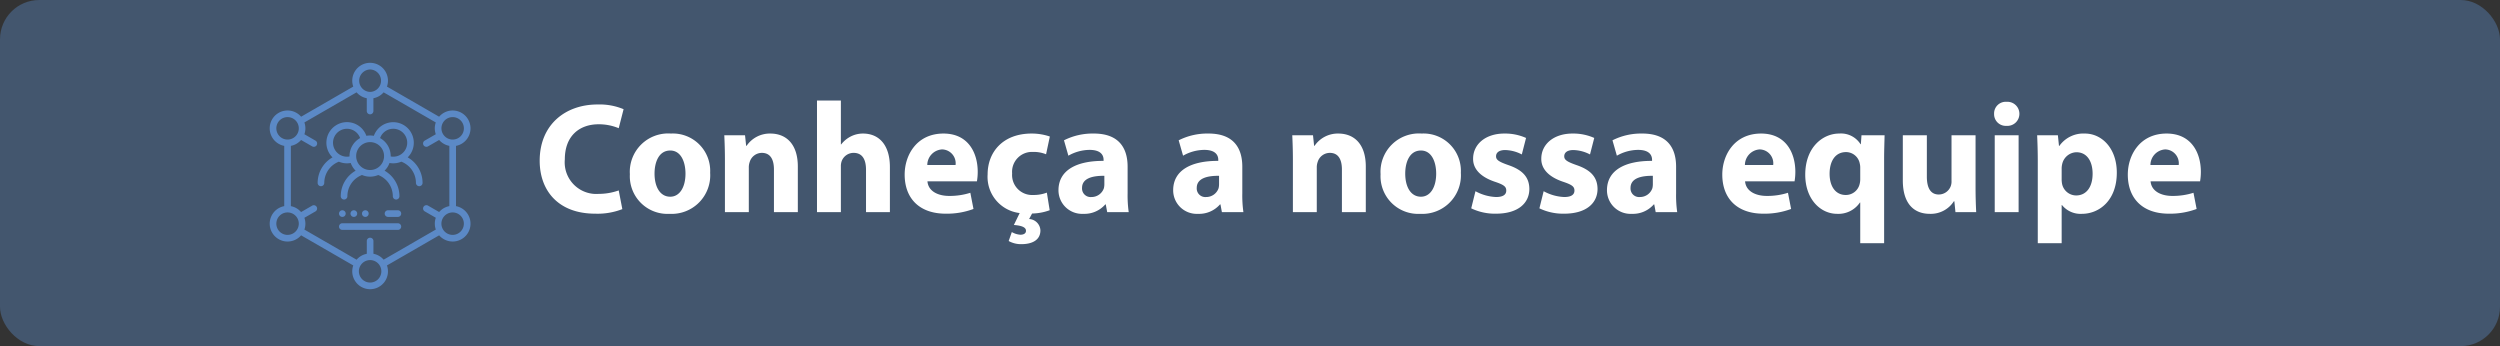 <svg xmlns="http://www.w3.org/2000/svg" width="318.239" height="44.059" viewBox="0 0 318.239 44.059"><rect x="0" y="0" width="318.239" height="44.059" fill="#333333" stroke="none"/><g transform="translate(-320 -961)"><rect width="318.239" height="44.059" rx="5" transform="translate(320 961)" fill="#5b89c6" opacity="0.4"></rect><g transform="translate(8)"><path d="M10.76-2.76a7.616,7.616,0,0,1-2.54.44A4.026,4.026,0,0,1,3.9-6.72c0-3,1.88-4.46,4.3-4.46a6.583,6.583,0,0,1,2.56.5l.62-2.42a7.948,7.948,0,0,0-3.32-.6C3.98-13.7.7-11.14.7-6.54.7-2.7,3.1.2,7.76.2a8.688,8.688,0,0,0,3.46-.58ZM17.4-10a4.882,4.882,0,0,0-5.22,5.18A4.791,4.791,0,0,0,17.24.22,4.907,4.907,0,0,0,22.4-5,4.756,4.756,0,0,0,17.4-10Zm-.08,2.16c1.38,0,1.94,1.48,1.94,2.94,0,1.76-.76,2.94-1.94,2.94-1.3,0-2-1.26-2-2.94C15.32-6.34,15.86-7.84,17.32-7.84ZM24.28,0h3.04V-5.64a2.089,2.089,0,0,1,.12-.76,1.623,1.623,0,0,1,1.54-1.14c1.1,0,1.54.86,1.54,2.12V0h3.04V-5.8c0-2.88-1.5-4.2-3.5-4.2a3.58,3.58,0,0,0-3.02,1.56h-.06l-.14-1.34H24.2c.04.86.08,1.9.08,3.12ZM36,0h3.04V-5.8a1.934,1.934,0,0,1,.1-.68,1.617,1.617,0,0,1,1.52-1.06c1.14,0,1.58.88,1.58,2.16V0h3.04V-5.72c0-2.94-1.48-4.28-3.42-4.28a3.414,3.414,0,0,0-1.58.38,3.651,3.651,0,0,0-1.2,1h-.04V-14.2H36ZM56.36-3.92a7.222,7.222,0,0,0,.1-1.2c0-2.42-1.2-4.88-4.36-4.88-3.4,0-4.94,2.74-4.94,5.22,0,3.06,1.9,4.98,5.22,4.98a9.654,9.654,0,0,0,3.54-.6l-.4-2.06a8.614,8.614,0,0,1-2.7.4c-1.42,0-2.66-.6-2.76-1.86ZM50.04-6a2,2,0,0,1,1.88-1.98A1.765,1.765,0,0,1,53.64-6ZM65.26-2.48a4.69,4.69,0,0,1-1.74.3,2.545,2.545,0,0,1-2.68-2.74,2.531,2.531,0,0,1,2.62-2.74,4.159,4.159,0,0,1,1.7.3l.48-2.26A7.052,7.052,0,0,0,63.32-10c-3.64,0-5.6,2.34-5.6,5.2A4.634,4.634,0,0,0,61.8.12l-.74,1.52c1.1.08,1.54.34,1.54.72.02.38-.34.52-.7.52a2.489,2.489,0,0,1-1.1-.34l-.4,1.14a3.23,3.23,0,0,0,1.62.4c1.28,0,2.42-.46,2.42-1.76A1.517,1.517,0,0,0,63,.88l.38-.7a6.83,6.83,0,0,0,2.24-.42ZM75.68,0a15.153,15.153,0,0,1-.14-2.38v-3.4c0-2.3-1.04-4.22-4.3-4.22a8.073,8.073,0,0,0-3.8.86L68-7.18a5.5,5.5,0,0,1,2.7-.74c1.5,0,1.78.74,1.78,1.26v.14c-3.46-.02-5.74,1.2-5.74,3.74a3,3,0,0,0,3.16,3,3.523,3.523,0,0,0,2.8-1.2h.06l.18.98Zm-3.1-3.56a2.18,2.18,0,0,1-.06.52,1.661,1.661,0,0,1-1.58,1.12,1.092,1.092,0,0,1-1.2-1.16c0-1.18,1.24-1.56,2.84-1.54ZM90.28,0a15.152,15.152,0,0,1-.14-2.38v-3.4c0-2.3-1.04-4.22-4.3-4.22a8.073,8.073,0,0,0-3.8.86l.56,1.96a5.5,5.5,0,0,1,2.7-.74c1.5,0,1.78.74,1.78,1.26v.14c-3.46-.02-5.74,1.2-5.74,3.74a3,3,0,0,0,3.16,3,3.523,3.523,0,0,0,2.8-1.2h.06l.18.98Zm-3.1-3.56a2.18,2.18,0,0,1-.06.52,1.661,1.661,0,0,1-1.58,1.12,1.092,1.092,0,0,1-1.2-1.16c0-1.18,1.24-1.56,2.84-1.54ZM96.58,0h3.04V-5.64a2.089,2.089,0,0,1,.12-.76,1.623,1.623,0,0,1,1.54-1.14c1.1,0,1.54.86,1.54,2.12V0h3.04V-5.8c0-2.88-1.5-4.2-3.5-4.2a3.58,3.58,0,0,0-3.02,1.56h-.06l-.14-1.34H96.5c.04.86.08,1.9.08,3.12Zm16.38-10a4.882,4.882,0,0,0-5.22,5.18A4.791,4.791,0,0,0,112.8.22,4.907,4.907,0,0,0,117.96-5,4.756,4.756,0,0,0,112.96-10Zm-.08,2.16c1.38,0,1.94,1.48,1.94,2.94,0,1.76-.76,2.94-1.94,2.94-1.3,0-2-1.26-2-2.94C110.88-6.34,111.42-7.84,112.88-7.84Zm6.4,7.36a6.925,6.925,0,0,0,3.16.68c2.8,0,4.24-1.34,4.24-3.16-.02-1.44-.8-2.38-2.66-3.02-1.2-.42-1.58-.66-1.58-1.12,0-.5.42-.8,1.16-.8a4.8,4.8,0,0,1,2.12.56l.54-2.1A6.561,6.561,0,0,0,123.5-10c-2.42,0-3.98,1.38-3.98,3.2-.02,1.16.76,2.26,2.78,2.94,1.14.38,1.44.62,1.44,1.12s-.38.82-1.3.82a5.943,5.943,0,0,1-2.62-.74Zm8.68,0a6.925,6.925,0,0,0,3.16.68c2.8,0,4.24-1.34,4.24-3.16-.02-1.44-.8-2.38-2.66-3.02-1.2-.42-1.58-.66-1.58-1.12,0-.5.42-.8,1.16-.8a4.8,4.8,0,0,1,2.12.56l.54-2.1a6.561,6.561,0,0,0-2.76-.56c-2.42,0-3.98,1.38-3.98,3.2-.02,1.16.76,2.26,2.78,2.94,1.14.38,1.44.62,1.44,1.12s-.38.82-1.3.82a5.943,5.943,0,0,1-2.62-.74ZM145.5,0a15.152,15.152,0,0,1-.14-2.38v-3.4c0-2.3-1.04-4.22-4.3-4.22a8.073,8.073,0,0,0-3.8.86l.56,1.96a5.5,5.5,0,0,1,2.7-.74c1.5,0,1.78.74,1.78,1.26v.14c-3.46-.02-5.74,1.2-5.74,3.74a3,3,0,0,0,3.16,3,3.523,3.523,0,0,0,2.8-1.2h.06l.18.98Zm-3.1-3.56a2.18,2.18,0,0,1-.06.52,1.661,1.661,0,0,1-1.58,1.12,1.092,1.092,0,0,1-1.2-1.16c0-1.18,1.24-1.56,2.84-1.54Zm18.04-.36a7.222,7.222,0,0,0,.1-1.2c0-2.42-1.2-4.88-4.36-4.88-3.4,0-4.94,2.74-4.94,5.22,0,3.06,1.9,4.98,5.22,4.98A9.654,9.654,0,0,0,160-.4l-.4-2.06a8.614,8.614,0,0,1-2.7.4c-1.42,0-2.66-.6-2.76-1.86ZM154.12-6A2,2,0,0,1,156-7.98,1.765,1.765,0,0,1,157.72-6ZM168.8,3.96h3.04V-6.84c0-1.02.04-2,.06-2.94h-2.94l-.08,1.14h-.04A2.938,2.938,0,0,0,166.12-10c-2.08,0-4.32,1.74-4.32,5.24,0,3.12,1.94,4.98,4.06,4.98a3.308,3.308,0,0,0,2.9-1.44h.04Zm0-8.18a2.485,2.485,0,0,1-.08.66,1.8,1.8,0,0,1-1.76,1.38c-1.28,0-2.06-1.06-2.06-2.7,0-1.58.7-2.76,2.1-2.76a1.786,1.786,0,0,1,1.74,1.46,2.136,2.136,0,0,1,.06.5Zm14.68-5.56h-3.06v5.82a1.7,1.7,0,0,1-.1.66,1.636,1.636,0,0,1-1.52,1.06c-1.06,0-1.52-.86-1.52-2.28V-9.78h-3.06v5.74c0,3.02,1.46,4.26,3.44,4.26a3.488,3.488,0,0,0,3.06-1.6h.06L180.92,0h2.64c-.04-.82-.08-1.86-.08-3.14ZM188.96,0V-9.78h-3.04V0Zm-1.52-14.04a1.486,1.486,0,0,0-1.6,1.54,1.486,1.486,0,0,0,1.58,1.52,1.527,1.527,0,0,0,1.64-1.52A1.525,1.525,0,0,0,187.44-14.04Zm3.96,18h3.04V-.9h.04A3.038,3.038,0,0,0,197.02.22c2.18,0,4.44-1.68,4.44-5.24,0-3.12-1.92-4.98-4.06-4.98a3.753,3.753,0,0,0-3.26,1.58h-.04l-.14-1.36h-2.64c.04.9.08,2,.08,3.28Zm3.04-9.5a2.351,2.351,0,0,1,.06-.54,1.91,1.91,0,0,1,1.82-1.54c1.36,0,2.06,1.18,2.06,2.74,0,1.66-.78,2.76-2.1,2.76a1.84,1.84,0,0,1-1.78-1.44,3.027,3.027,0,0,1-.06-.64Zm17.62,1.62a7.222,7.222,0,0,0,.1-1.2c0-2.42-1.2-4.88-4.36-4.88-3.4,0-4.94,2.74-4.94,5.22,0,3.06,1.9,4.98,5.22,4.98a9.654,9.654,0,0,0,3.54-.6l-.4-2.06a8.614,8.614,0,0,1-2.7.4c-1.42,0-2.66-.6-2.76-1.86ZM205.74-6a2,2,0,0,1,1.88-1.98A1.765,1.765,0,0,1,209.34-6Z" transform="translate(380 988)" fill="#fff"></path><g transform="translate(317.448 969)"><g transform="translate(28.885)"><path d="M148.773,138.666a2.619,2.619,0,1,0-4.311-2.741,2.588,2.588,0,0,0-.952,0,2.62,2.62,0,1,0-4.31,2.741,3.757,3.757,0,0,0-1.893,3.249.422.422,0,0,0,.844,0,2.905,2.905,0,0,1,1.86-2.7,2.607,2.607,0,0,0,1.507.167,2.626,2.626,0,0,0,.625.981,3.728,3.728,0,0,0-1.892,3.25.422.422,0,0,0,.844,0,2.887,2.887,0,0,1,1.766-2.664.425.425,0,0,0,.08-.045,2.614,2.614,0,0,0,2.076.007,2.907,2.907,0,0,1,1.86,2.7.422.422,0,0,0,.844,0,3.759,3.759,0,0,0-1.893-3.249,2.626,2.626,0,0,0,.625-.981,2.606,2.606,0,0,0,1.507-.167,2.9,2.9,0,0,1,1.86,2.7.422.422,0,0,0,.844,0A3.756,3.756,0,0,0,148.773,138.666Zm-7.406-.165c0,.017,0,.033,0,.049a1.776,1.776,0,1,1,1.348-2.34A2.622,2.622,0,0,0,141.366,138.5Zm.844,0a1.776,1.776,0,1,1,1.776,1.776A1.778,1.778,0,0,1,142.21,138.5Zm4.395.049c0-.016,0-.033,0-.049a2.621,2.621,0,0,0-1.35-2.29,1.778,1.778,0,1,1,1.348,2.34Z" transform="translate(-131.206 -126.634)" fill="#5b89c6"></path><path d="M52.6,18.241V10.569A2.272,2.272,0,1,0,50.45,6.857L43.81,3.023a2.273,2.273,0,1,0-4.289,0l-6.64,3.834a2.272,2.272,0,1,0-2.146,3.712v7.672a2.272,2.272,0,1,0,2.144,3.714l6.642,3.834a2.273,2.273,0,1,0,4.29,0l6.642-3.834A2.272,2.272,0,1,0,52.6,18.241ZM52.174,6.907a1.429,1.429,0,1,1-1.429,1.429,1.43,1.43,0,0,1,1.429-1.429ZM41.666.844a1.429,1.429,0,0,1,0,2.857h0a1.429,1.429,0,0,1,0-2.857ZM29.729,8.336a1.429,1.429,0,1,1,1.429,1.429A1.43,1.43,0,0,1,29.729,8.336ZM31.158,21.9a1.429,1.429,0,1,1,1.429-1.429A1.43,1.43,0,0,1,31.158,21.9Zm10.508,6.066a1.429,1.429,0,1,1,1.429-1.429A1.43,1.43,0,0,1,41.666,27.968Zm1.722-2.91a2.272,2.272,0,0,0-1.3-.752V22.681a.422.422,0,1,0-.844,0v1.626a2.273,2.273,0,0,0-1.3.752L33.3,21.224a2.266,2.266,0,0,0,0-1.5l1.409-.813a.422.422,0,1,0-.422-.731l-1.41.814a2.273,2.273,0,0,0-1.3-.751V10.569a2.272,2.272,0,0,0,1.3-.751l1.412.815a.422.422,0,0,0,.422-.731L33.3,9.087a2.265,2.265,0,0,0,0-1.5l6.641-3.834a2.273,2.273,0,0,0,1.3.752V6.132a.422.422,0,0,0,.844,0V4.506a2.273,2.273,0,0,0,1.3-.752l6.641,3.834a2.265,2.265,0,0,0,0,1.5L48.618,9.9a.422.422,0,1,0,.422.731l1.412-.815a2.273,2.273,0,0,0,1.3.751v7.672a2.273,2.273,0,0,0-1.3.751l-1.41-.814a.422.422,0,0,0-.422.731l1.409.813a2.266,2.266,0,0,0,0,1.5ZM52.174,21.9A1.429,1.429,0,1,1,53.6,20.473,1.43,1.43,0,0,1,52.174,21.9Z" transform="translate(-28.885)" fill="#5b89c6"></path><path d="M290.675,333.49h-1.256a.422.422,0,0,0,0,.844h1.256a.422.422,0,0,0,0-.844Z" transform="translate(-274.359 -314.723)" fill="#5b89c6"></path><path d="M193.172,362.865H186.1a.422.422,0,0,0,0,.844h7.07a.422.422,0,1,0,0-.844Z" transform="translate(-176.856 -342.445)" fill="#5b89c6"></path><path d="M186.1,334.334h.006a.422.422,0,1,0,0-.844H186.1a.422.422,0,0,0,0,.844Z" transform="translate(-176.856 -314.723)" fill="#5b89c6"></path><path d="M212.086,334.334a.422.422,0,0,0,0-.844h-.006a.422.422,0,0,0,0,.844Z" transform="translate(-201.373 -314.723)" fill="#5b89c6"></path><path d="M238.064,334.334a.422.422,0,1,0,0-.844h-.006a.422.422,0,1,0,0,.844Z" transform="translate(-225.889 -314.723)" fill="#5b89c6"></path></g></g></g></g></svg>